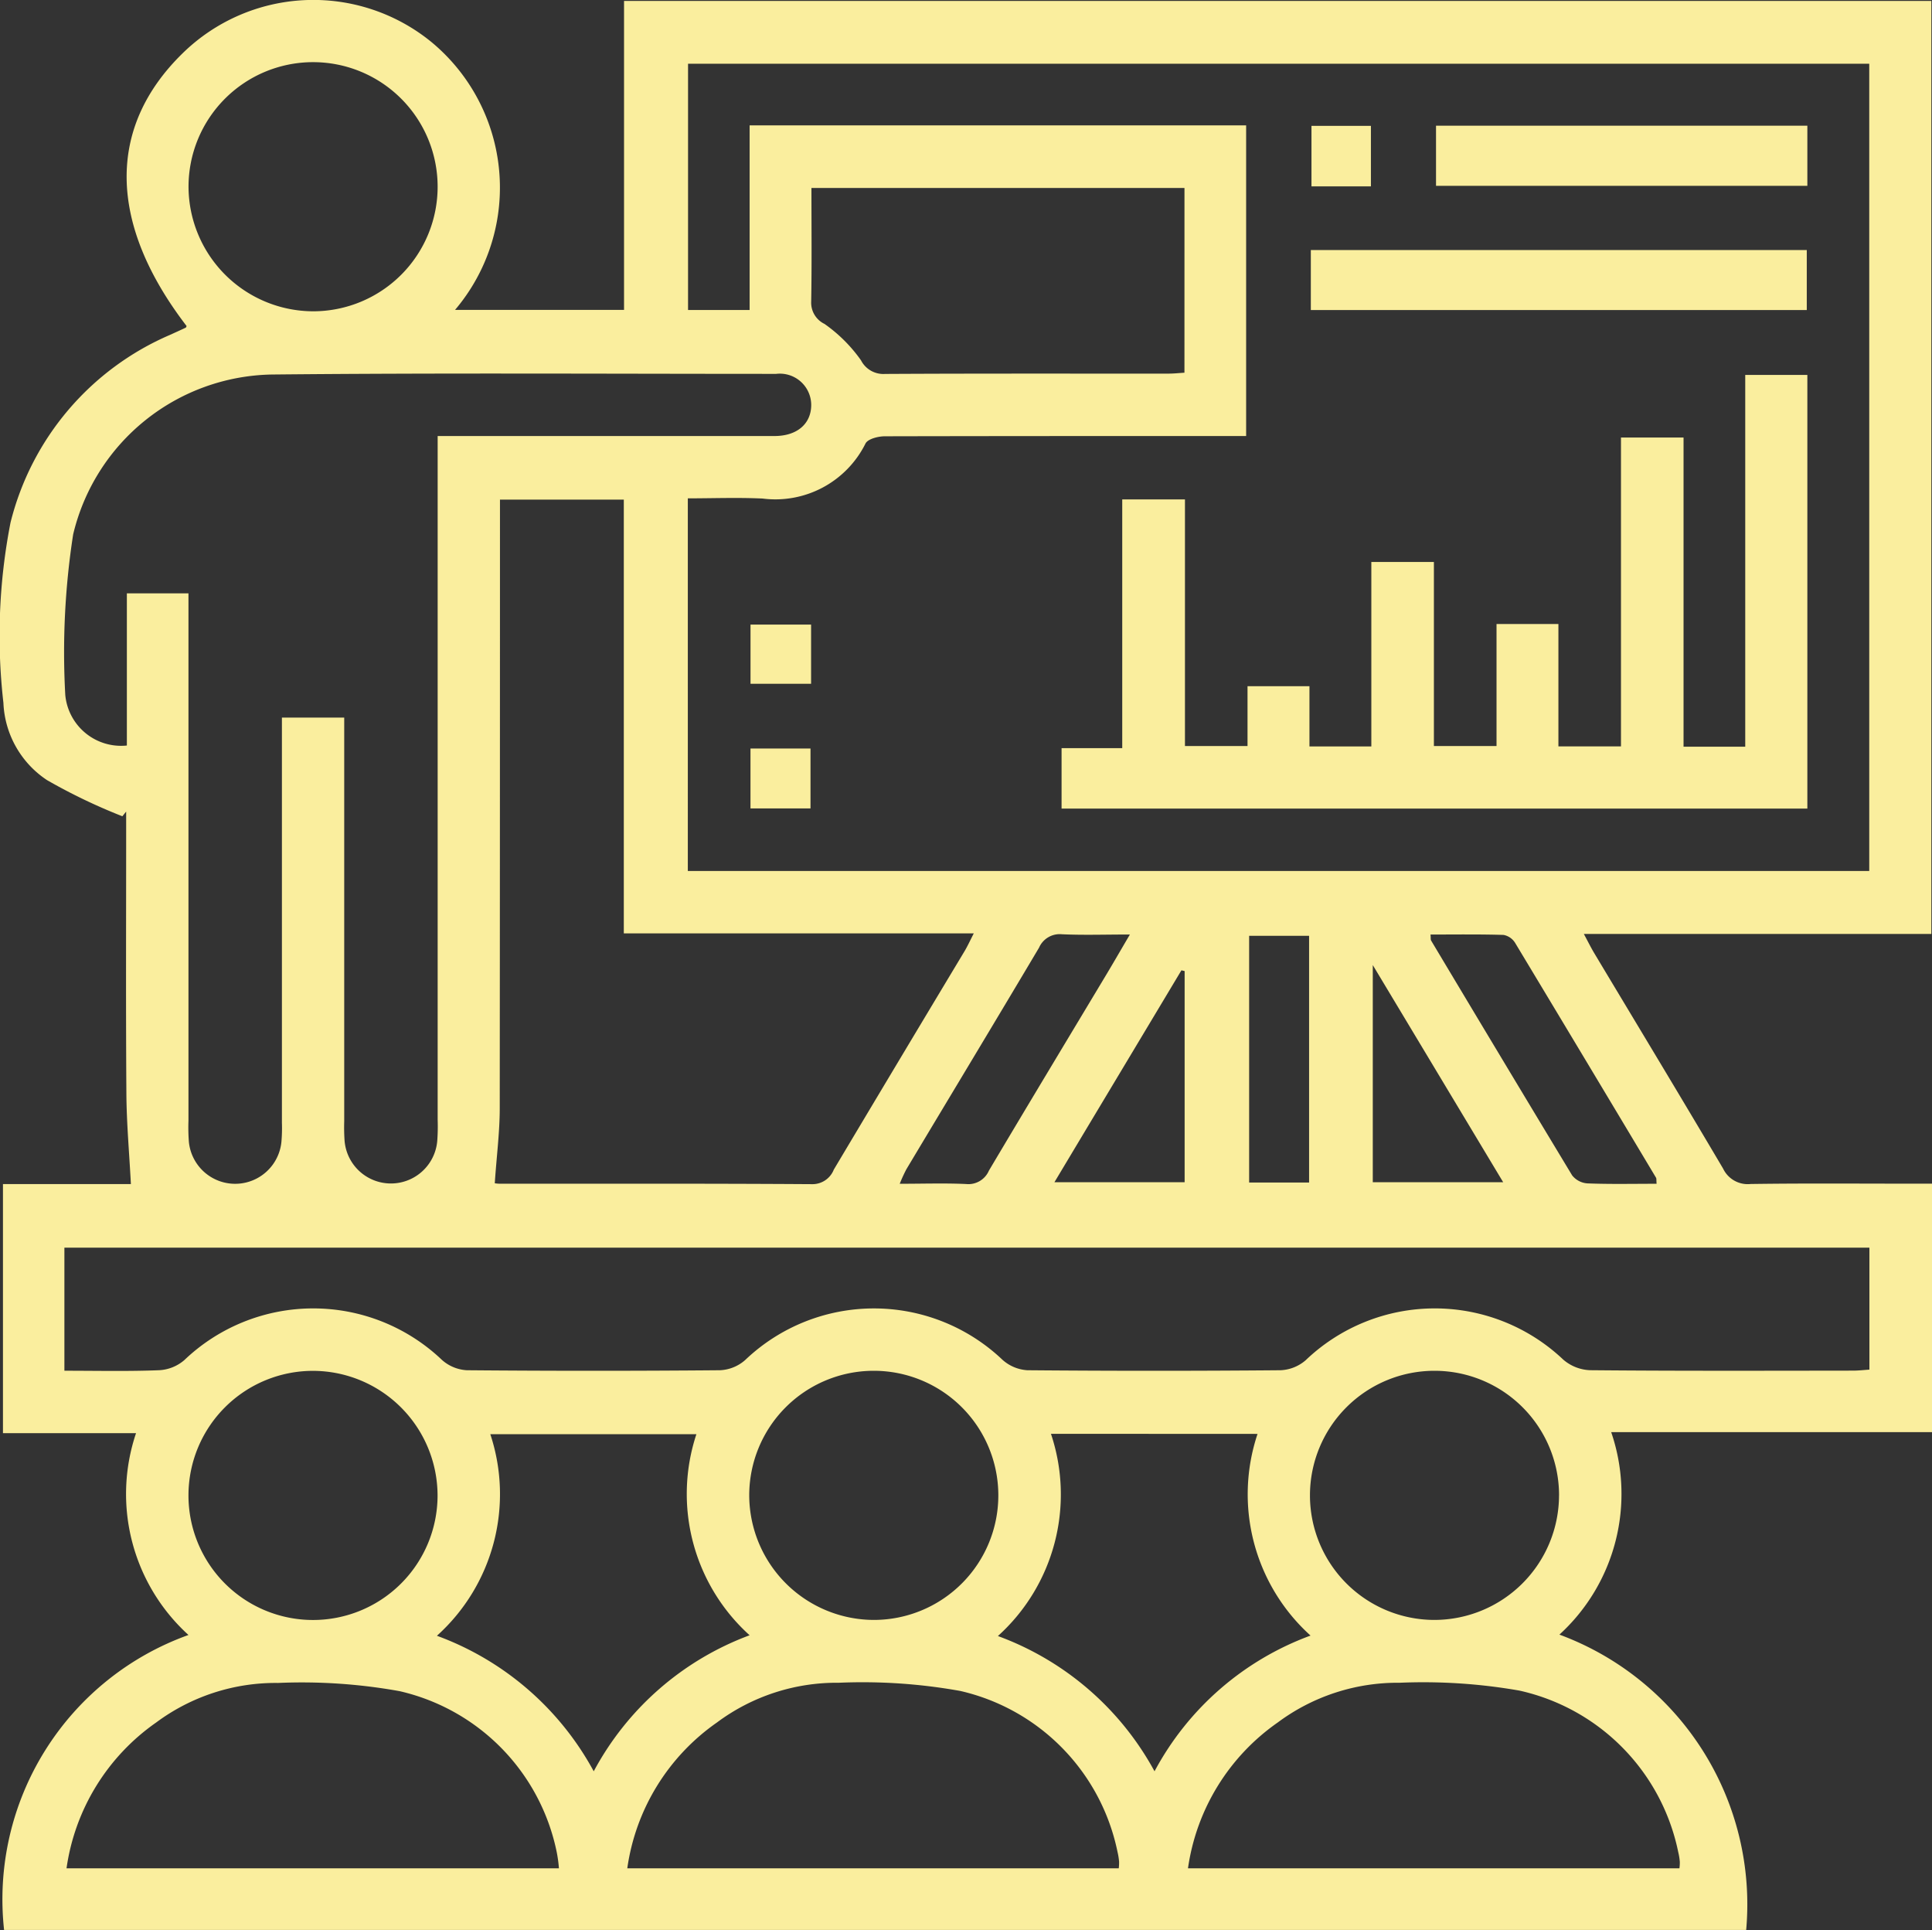 <svg xmlns="http://www.w3.org/2000/svg" xmlns:xlink="http://www.w3.org/1999/xlink" width="60" height="59.929" viewBox="0 0 60 59.929"><rect x="0" y="0" width="60" height="59.929" fill="#333333" stroke="none"/><defs><clipPath id="clip-path"><rect id="Ret&#xE2;ngulo_140" data-name="Ret&#xE2;ngulo 140" width="60" height="59.929" fill="#faee9e"></rect></clipPath></defs><g id="Grupo_155" data-name="Grupo 155" transform="translate(0 0)"><g id="Grupo_154" data-name="Grupo 154" transform="translate(0 0)" clip-path="url(#clip-path)"><path id="Caminho_209" data-name="Caminho 209" d="M5.855,50.769A5.912,5.912,0,0,1,4.225,44.5H.092V36.766H4.065c-.051-.975-.134-1.892-.14-2.809-.019-2.7-.007-5.4-.007-8.1V25.2l-.118.146a17.709,17.709,0,0,1-2.34-1.123,3.025,3.025,0,0,1-1.354-2.4,18.315,18.315,0,0,1,.22-5.593A8.6,8.6,0,0,1,5.276,10.4c.164-.075.328-.148.49-.225.016-.007.02-.033.029-.051C3.354,6.941,3.311,3.956,5.676,1.65A5.8,5.8,0,0,1,13.392,1.3a5.867,5.867,0,0,1,.74,8.322h5.248V.029h40.6V29H49.188c.14.261.226.435.325.6,1.335,2.228,2.679,4.45,4,6.687a.847.847,0,0,0,.856.477c1.672-.024,3.345-.01,5.018-.01H60v7.715H50.037a5.915,5.915,0,0,1-1.608,6.287,8.929,8.929,0,0,1,5.8,9.171H.127a8.72,8.72,0,0,1,5.728-9.16M38.7,3.893v9.646H38c-3.506,0-7.013,0-10.519.008-.206,0-.521.079-.6.22a3.125,3.125,0,0,1-3.2,1.713c-.775-.036-1.552-.006-2.32-.006V27.045H58.051V1.979H21.368V9.625H23.28V3.893Zm-25.11,9.646H14.2q4.926,0,9.852,0c.708,0,1.143-.385,1.141-.97a.974.974,0,0,0-1.088-.96c-5.218,0-10.436-.032-15.654.02a6.458,6.458,0,0,0-6.179,4.964,23.924,23.924,0,0,0-.245,4.982A1.74,1.74,0,0,0,3.94,23.149V18.424H5.853V19.2q0,7.8,0,15.593a5.86,5.86,0,0,0,.013.665,1.444,1.444,0,0,0,2.873.006,4.833,4.833,0,0,0,.016-.6V22.282H10.69V34.819a5.974,5.974,0,0,0,.011.6,1.444,1.444,0,0,0,2.878.01,6.135,6.135,0,0,0,.013-.664V13.539M2,42.562c1.02,0,1.984.023,2.947-.016a1.3,1.3,0,0,0,.78-.316,5.794,5.794,0,0,1,7.995-.006,1.267,1.267,0,0,0,.777.323q3.928.034,7.858,0a1.267,1.267,0,0,0,.781-.313,5.792,5.792,0,0,1,7.994-.012,1.274,1.274,0,0,0,.776.325q3.928.034,7.858,0a1.274,1.274,0,0,0,.782-.31,5.8,5.8,0,0,1,8-.02,1.351,1.351,0,0,0,.834.329c2.721.025,5.44.016,8.161.013.175,0,.348-.02.513-.031V38.741H2Zm13.369-5.82a1.152,1.152,0,0,0,.166.014c3.224,0,6.448-.008,9.671.013a.711.711,0,0,0,.688-.451q2.027-3.4,4.064-6.788c.087-.147.158-.3.283-.547H19.373V15.514H15.527v.759q0,9.068-.007,18.134c0,.756-.1,1.512-.154,2.333M2.066,58.012H17.358a4.236,4.236,0,0,0-.068-.5,6.45,6.45,0,0,0-4.879-5,17.077,17.077,0,0,0-3.777-.255A6.218,6.218,0,0,0,4.85,53.485a6.661,6.661,0,0,0-2.784,4.528m32.678,0a1.5,1.5,0,0,0,.01-.207,1.907,1.907,0,0,0-.048-.3,6.458,6.458,0,0,0-4.88-5,17.149,17.149,0,0,0-3.777-.255,6.22,6.22,0,0,0-3.784,1.234,6.654,6.654,0,0,0-2.784,4.528Zm17.412,0a1.276,1.276,0,0,0,.012-.2,1.8,1.8,0,0,0-.048-.3,6.464,6.464,0,0,0-4.935-5.019,17.31,17.31,0,0,0-3.719-.243,6.237,6.237,0,0,0-3.784,1.233,6.665,6.665,0,0,0-2.788,4.528ZM36.785,5.837H25.2c0,1.2.013,2.367-.008,3.53a.732.732,0,0,0,.414.691,4.663,4.663,0,0,1,1.133,1.13.78.78,0,0,0,.747.423c2.937-.016,5.874-.008,8.812-.01.154,0,.309-.017.486-.028ZM13.569,50.792A9.1,9.1,0,0,1,18.439,55a9.072,9.072,0,0,1,4.841-4.224,5.909,5.909,0,0,1-1.653-6.243h-6.4a5.915,5.915,0,0,1-1.655,6.256m19.066-6.268A5.921,5.921,0,0,1,30.991,50.8,9.1,9.1,0,0,1,35.855,55,9.017,9.017,0,0,1,40.7,50.786a5.909,5.909,0,0,1-1.646-6.262ZM9.734,9.666A3.868,3.868,0,1,0,5.855,5.8,3.881,3.881,0,0,0,9.734,9.666m-.01,32.9a3.868,3.868,0,1,0,3.865,3.884,3.877,3.877,0,0,0-3.865-3.884M27.162,50.3a3.868,3.868,0,1,0-3.894-3.858A3.88,3.88,0,0,0,27.162,50.3m21.256-3.866A3.868,3.868,0,1,0,44.532,50.3a3.876,3.876,0,0,0,3.885-3.866M35.09,29.017c-.789,0-1.453.023-2.114-.008a.7.7,0,0,0-.707.416c-1.366,2.3-2.747,4.587-4.121,6.882a4.83,4.83,0,0,0-.206.45c.738,0,1.4-.023,2.063.008a.693.693,0,0,0,.706-.415c1.211-2.04,2.437-4.072,3.658-6.106.224-.374.442-.753.721-1.227m16.357,7.74c-.01-.112,0-.159-.018-.189q-2.183-3.649-4.377-7.293a.538.538,0,0,0-.359-.245c-.753-.023-1.507-.012-2.267-.012.01.111,0,.158.019.188q2.181,3.649,4.379,7.29a.66.66,0,0,0,.476.249c.7.028,1.406.012,2.147.012m-10.792-7.7H38.793v7.661h1.862ZM36.79,30.153l-.1-.024c-1.308,2.184-2.618,4.366-3.944,6.58H36.79Zm5.843,6.555h4.049l-4.049-6.742Z" transform="translate(0 0)" fill="#faee9e"></path><path id="Caminho_210" data-name="Caminho 210" d="M27.568,23.2V21.323h1.884V13.6H31.4v7.658h1.943V19.4h1.923v1.87h1.922V15.542h1.943v5.715h1.945V17.469h1.922v3.8h1.943v-9.59h1.943v9.6H48.8V9.735h1.929V23.2Z" transform="translate(5.4 1.907)" fill="#faee9e"></path><rect id="Ret&#xE2;ngulo_135" data-name="Ret&#xE2;ngulo 135" width="15.402" height="1.863" transform="translate(40.709 7.764)" fill="#faee9e"></rect><rect id="Ret&#xE2;ngulo_136" data-name="Ret&#xE2;ngulo 136" width="11.532" height="1.867" transform="translate(44.597 3.903)" fill="#faee9e"></rect><rect id="Ret&#xE2;ngulo_137" data-name="Ret&#xE2;ngulo 137" width="1.846" height="1.879" transform="translate(40.729 3.908)" fill="#faee9e"></rect><rect id="Ret&#xE2;ngulo_138" data-name="Ret&#xE2;ngulo 138" width="1.881" height="1.838" transform="translate(23.308 19.394)" fill="#faee9e"></rect><rect id="Ret&#xE2;ngulo_139" data-name="Ret&#xE2;ngulo 139" width="1.864" height="1.86" transform="translate(23.307 23.242)" fill="#faee9e"></rect></g></g></svg>